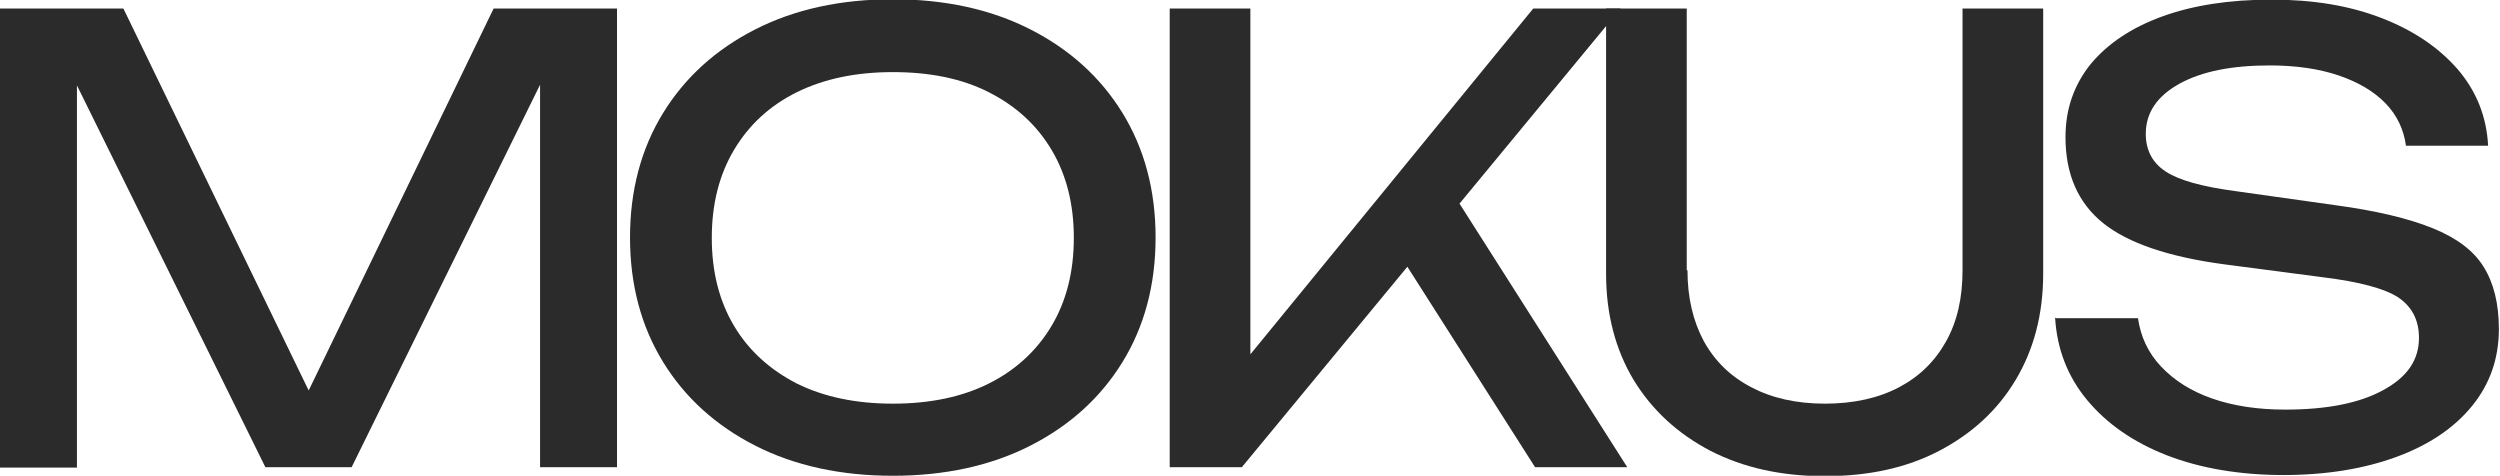 <?xml version="1.0" encoding="UTF-8"?> <svg xmlns="http://www.w3.org/2000/svg" id="_Слой_1" data-name="Слой 1" viewBox="0 0 67.26 12.8"><defs><style> .cls-1 { fill: #2b2b2b; } </style></defs><path class="cls-1" d="M16.6.23v12.34h-2.07V.89l.67.03-5.74,11.65h-2.32L1.4.94l.67-.03v11.67H0V.23h3.32l5.53,11.4h-1.09L13.28.23h3.32Z"></path><path class="cls-1" d="M24.02,12.8c-1.4,0-2.64-.27-3.7-.81-1.06-.54-1.89-1.29-2.48-2.25-.59-.96-.89-2.08-.89-3.35s.3-2.39.89-3.35c.59-.96,1.42-1.71,2.48-2.25,1.06-.54,2.3-.81,3.7-.81s2.64.27,3.7.81c1.06.54,1.89,1.29,2.48,2.25.59.96.89,2.08.89,3.35s-.3,2.39-.89,3.35c-.59.96-1.42,1.71-2.48,2.25-1.06.54-2.3.81-3.7.81ZM24.02,10.86c1,0,1.86-.18,2.58-.54s1.29-.88,1.69-1.55c.4-.67.6-1.46.6-2.37s-.2-1.7-.6-2.37c-.4-.67-.96-1.18-1.69-1.55s-1.59-.54-2.58-.54-1.85.18-2.58.54c-.73.36-1.29.88-1.69,1.55-.4.67-.6,1.46-.6,2.37s.2,1.7.6,2.37c.4.67.97,1.18,1.69,1.55.73.36,1.59.54,2.58.54Z"></path><path class="cls-1" d="M31.47,12.57V.23h2.17v10.52l-.66-.41L41.25.23h2.35l-10.19,12.34h-1.94ZM37.35,6.37l1.53-1.5,4.9,7.7h-2.48l-3.95-6.2Z"></path><path class="cls-1" d="M45.4,7.27c0,.74.15,1.37.44,1.91.3.54.72.95,1.28,1.24.55.29,1.21.44,1.98.44s1.44-.15,1.99-.44c.55-.29.97-.7,1.27-1.24.3-.54.44-1.17.44-1.91V.23h2.17v7.13c0,1.09-.25,2.04-.74,2.86-.49.82-1.18,1.45-2.06,1.91-.88.46-1.9.68-3.08.68s-2.19-.23-3.07-.68c-.88-.46-1.57-1.09-2.07-1.91-.49-.82-.74-1.77-.74-2.86V.23h2.17v7.04Z"></path><path class="cls-1" d="M55.31,8.56h2.21c.07.49.27.93.62,1.3.35.37.8.66,1.37.86.57.2,1.23.3,1.97.3,1.11,0,1.99-.17,2.63-.52.65-.35.97-.81.97-1.41,0-.48-.19-.84-.56-1.09-.37-.24-1.05-.42-2.02-.54l-2.67-.35c-1.49-.2-2.58-.57-3.25-1.11s-1.01-1.31-1.01-2.31c0-.76.23-1.41.68-1.97.46-.55,1.1-.98,1.93-1.28.83-.3,1.81-.45,2.93-.45s2.09.16,2.95.49,1.54.79,2.05,1.37c.51.59.79,1.28.83,2.07h-2.21c-.06-.44-.24-.82-.55-1.14-.31-.32-.73-.57-1.26-.75s-1.15-.27-1.86-.27c-1.01,0-1.82.16-2.42.49-.6.33-.91.78-.91,1.35,0,.44.18.78.53,1.01.36.24.98.41,1.87.53l2.7.38c1.11.15,1.98.36,2.62.62.64.26,1.1.6,1.37,1.04.27.43.41.99.41,1.67,0,.79-.24,1.48-.72,2.07-.48.59-1.16,1.05-2.03,1.37s-1.89.49-3.05.49-2.23-.18-3.13-.53-1.62-.85-2.15-1.49c-.53-.64-.81-1.38-.86-2.22Z"></path></svg> 